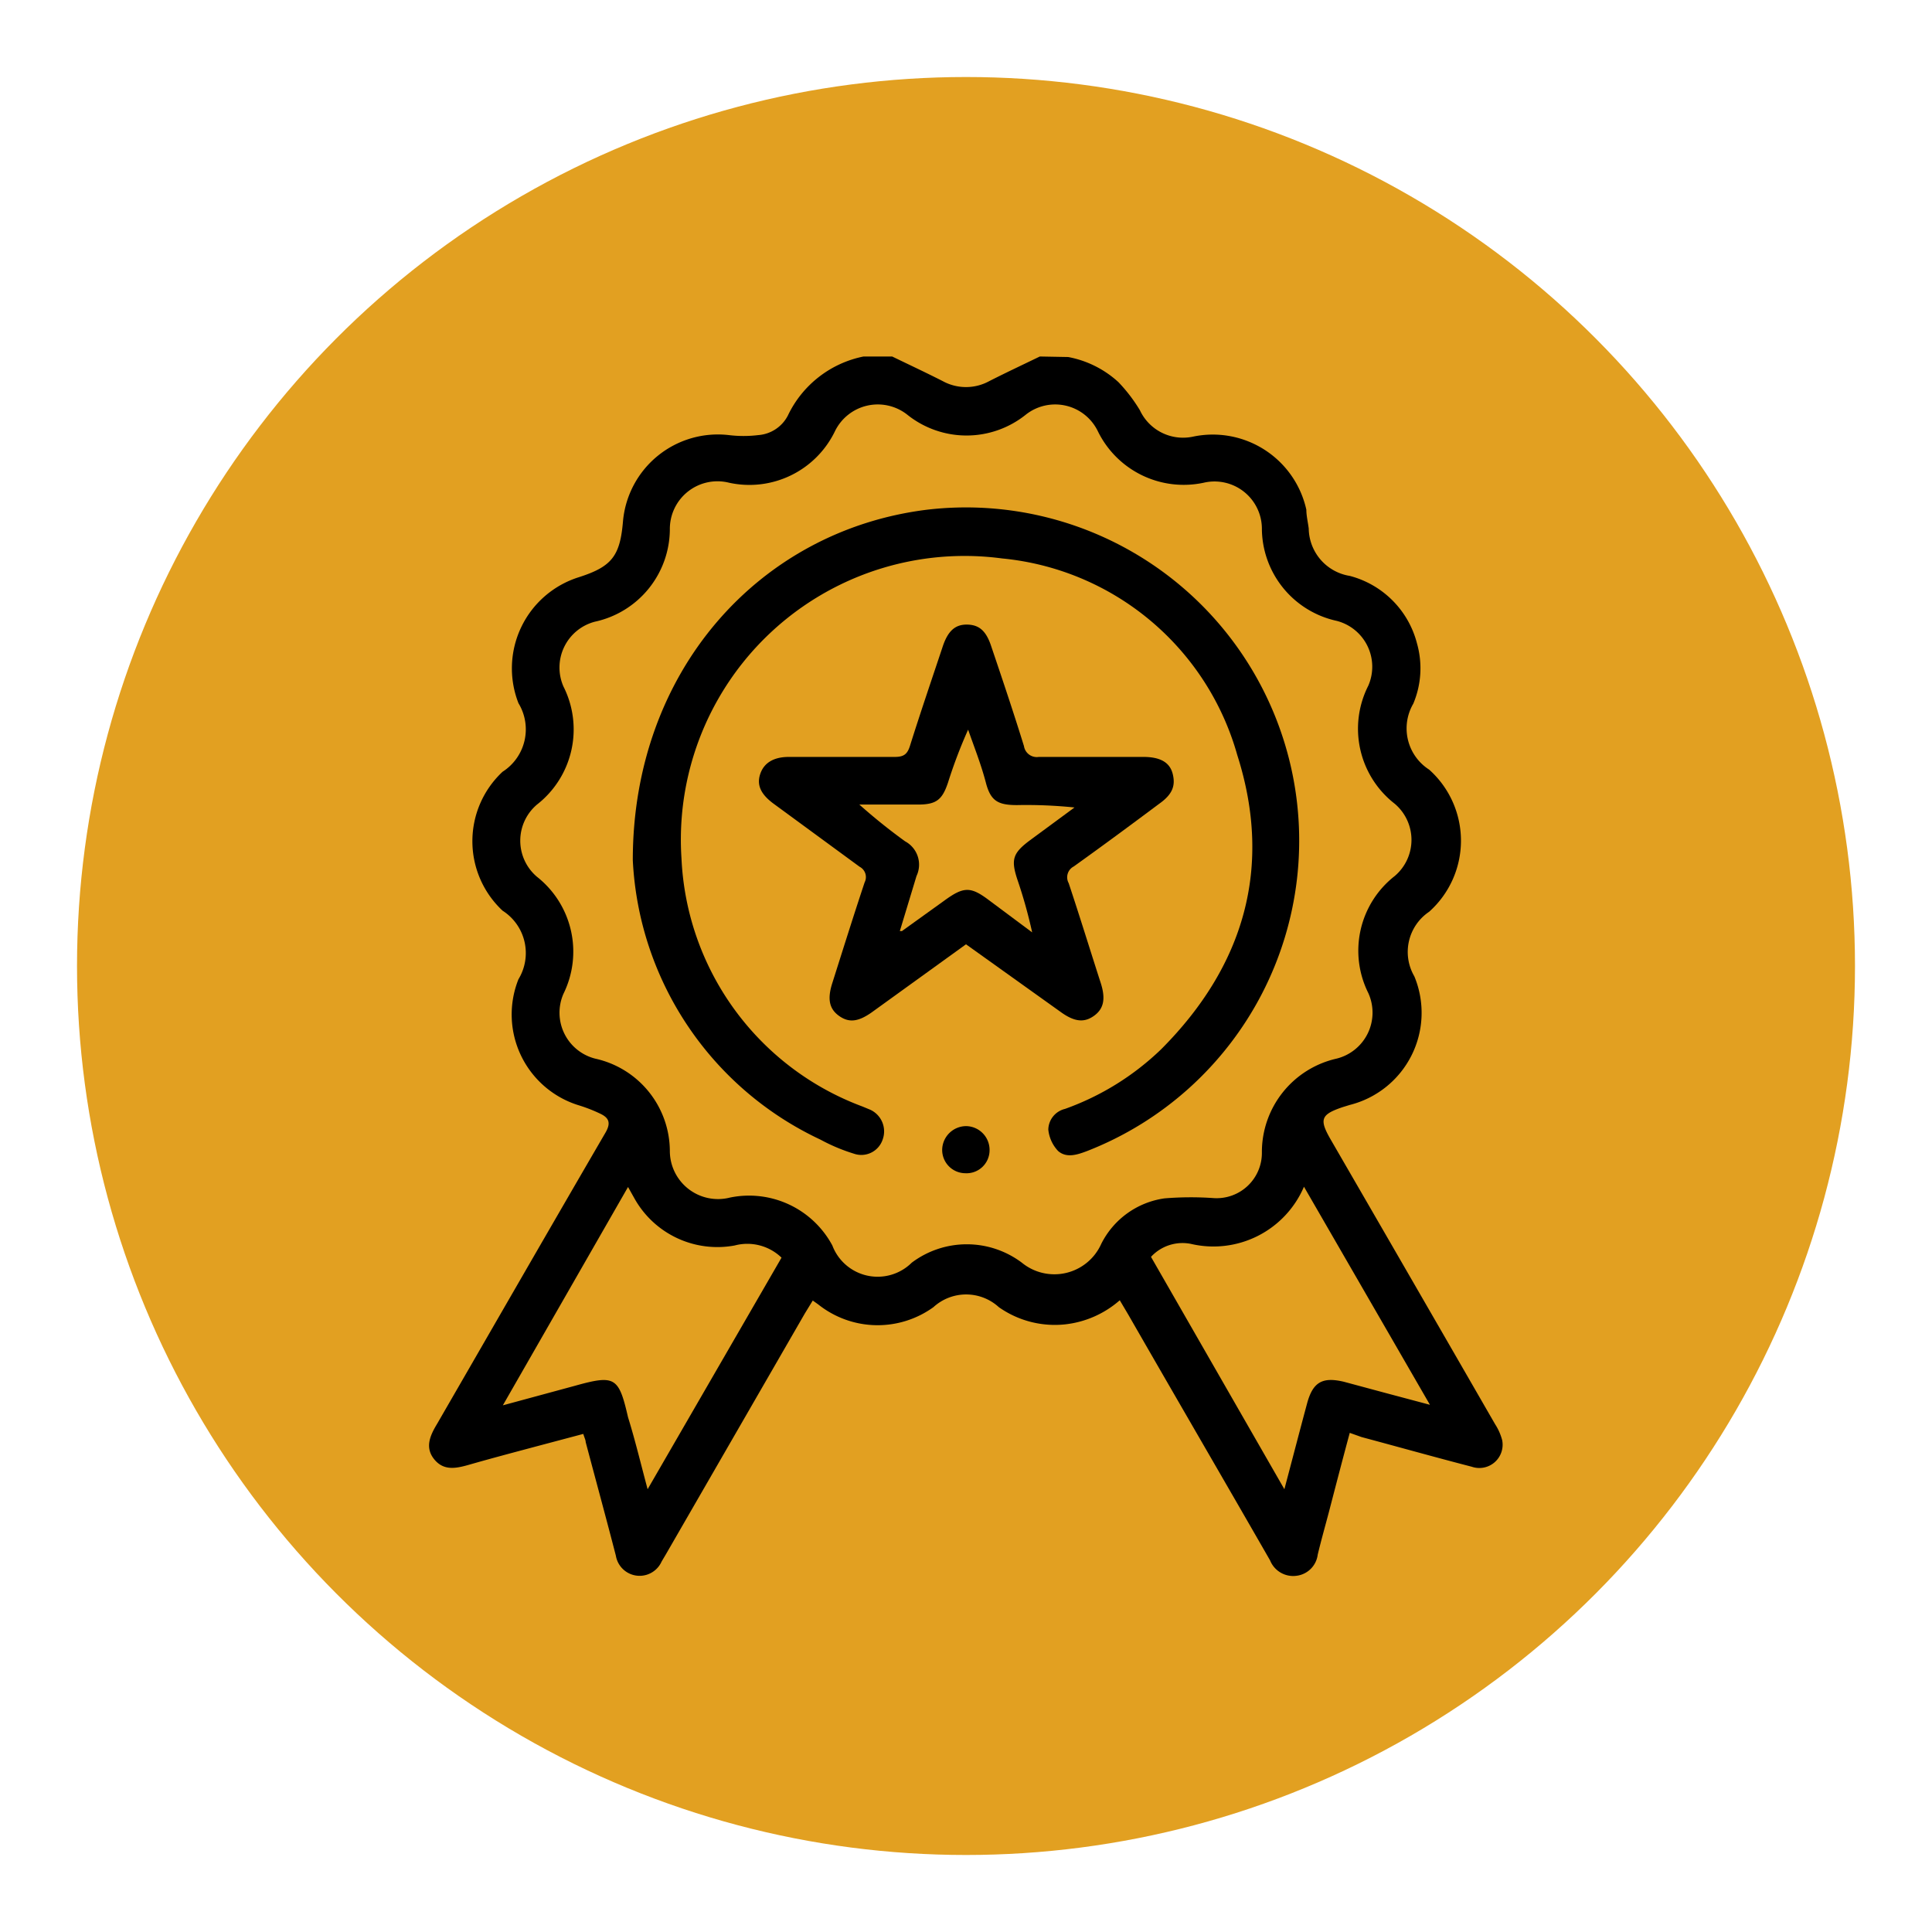<svg id="Capa_1" data-name="Capa 1" xmlns="http://www.w3.org/2000/svg" viewBox="0 0 73 73"><defs><style>.cls-1{fill:#e2a021;}</style></defs><circle class="cls-1" cx="36.5" cy="36.5" r="33.59"/><path d="M40.36,13.49a3.85,3.85,0,0,1,1.9.95,6,6,0,0,1,.81,1.06,1.8,1.8,0,0,0,2,1,3.62,3.62,0,0,1,4.29,2.76c0,.23.06.47.09.71A1.84,1.84,0,0,0,51,21.76a3.55,3.55,0,0,1,2.54,2.55,3.44,3.44,0,0,1-.14,2.28A1.85,1.85,0,0,0,54,29.08a3.6,3.6,0,0,1,0,5.37,1.83,1.83,0,0,0-.56,2.44A3.59,3.59,0,0,1,51,41.75l-.26.08c-.83.28-.9.46-.47,1.21q3.12,5.39,6.22,10.77a2.07,2.07,0,0,1,.27.61.88.88,0,0,1-1.15,1c-1.39-.36-2.78-.75-4.16-1.12L51,54.14c-.27,1-.53,2-.79,3-.14.53-.29,1.06-.42,1.6a.92.92,0,0,1-.8.8.94.94,0,0,1-1-.58c-1.78-3.1-3.58-6.19-5.36-9.29l-.32-.54a3.75,3.75,0,0,1-2.06.91,3.67,3.67,0,0,1-2.51-.65,1.83,1.83,0,0,0-2.47,0,3.6,3.6,0,0,1-4.35-.1l-.21-.15-.3.49-5.25,9.1L25,59a.91.91,0,0,1-1.73-.22c-.37-1.43-.76-2.86-1.14-4.29,0-.08-.05-.17-.09-.31l-1.77.47c-.86.23-1.73.46-2.6.71-.47.13-.92.21-1.27-.23s-.15-.89.11-1.32c2.12-3.67,4.23-7.34,6.36-11,.22-.37.15-.57-.19-.73a5.88,5.88,0,0,0-.79-.31A3.59,3.59,0,0,1,19.59,37a1.9,1.9,0,0,0-.6-2.59,3.59,3.59,0,0,1,0-5.25,1.9,1.9,0,0,0,.6-2.59,3.61,3.61,0,0,1,2.28-4.76c1.25-.4,1.56-.8,1.67-2.12a3.6,3.6,0,0,1,4-3.25,4.57,4.57,0,0,0,1.11,0,1.37,1.37,0,0,0,1.12-.74,4.05,4.05,0,0,1,2.86-2.23h1.08c.64.31,1.28.61,1.91.93a1.83,1.83,0,0,0,1.76,0c.63-.32,1.27-.62,1.91-.93Zm5.5,31.78a1.71,1.71,0,0,0,1.82-1.73A3.62,3.62,0,0,1,50.5,40a1.79,1.79,0,0,0,1.2-2.48,3.58,3.58,0,0,1,1-4.42,1.79,1.79,0,0,0,0-2.73,3.59,3.59,0,0,1-1-4.46,1.79,1.79,0,0,0-1.19-2.45A3.59,3.59,0,0,1,47.68,20a1.79,1.79,0,0,0-2.2-1.76,3.61,3.61,0,0,1-4-1.95,1.79,1.79,0,0,0-2.71-.63,3.58,3.58,0,0,1-4.5,0,1.8,1.8,0,0,0-2.72.63,3.59,3.59,0,0,1-4,1.95A1.8,1.8,0,0,0,25.31,20a3.59,3.59,0,0,1-2.83,3.49,1.79,1.79,0,0,0-1.19,2.45,3.6,3.6,0,0,1-1,4.46,1.79,1.79,0,0,0,0,2.73,3.6,3.6,0,0,1,1,4.42A1.79,1.79,0,0,0,22.49,40a3.59,3.59,0,0,1,2.82,3.51,1.82,1.82,0,0,0,2.27,1.74,3.57,3.57,0,0,1,3.87,1.81,1.83,1.83,0,0,0,3,.65,3.46,3.46,0,0,1,4.16,0,1.94,1.94,0,0,0,3-.71A3.17,3.17,0,0,1,44,45.28,12.27,12.27,0,0,1,45.86,45.27Zm-21.39,11,5.06-8.75a1.86,1.86,0,0,0-1.77-.46,3.59,3.59,0,0,1-3.8-1.8l-.23-.41L19,53.1l2.73-.74c1.51-.42,1.65-.33,2,1.19C24,54.42,24.21,55.3,24.47,56.27Zm24.06,0c.31-1.17.58-2.21.86-3.25.22-.81.59-1,1.39-.81l1.56.42,1.69.45-4.76-8.24A3.72,3.72,0,0,1,45,47a1.62,1.62,0,0,0-1.51.49Z"/><path d="M23.91,32.5c0-7.12,4.76-12.45,11.11-13.24a12.59,12.59,0,0,1,6.06,24.23c-.37.14-.78.28-1.1,0a1.38,1.38,0,0,1-.37-.81.82.82,0,0,1,.63-.78,10.14,10.14,0,0,0,3.64-2.26c3.13-3.14,4.22-6.88,2.87-11.11a10.25,10.25,0,0,0-8.89-7.43A10.72,10.72,0,0,0,25.75,32.44a10.51,10.51,0,0,0,6.84,9.37l.29.12a.9.9,0,0,1,.47,1.13.85.85,0,0,1-1.09.53A6.87,6.87,0,0,1,31,43.06,12.33,12.33,0,0,1,23.91,32.5Z"/><path d="M36.5,35.68l-3.56,2.57c-.51.36-.86.4-1.23.14s-.46-.63-.26-1.25c.4-1.26.8-2.54,1.22-3.8a.44.44,0,0,0-.19-.59l-3.26-2.39c-.47-.35-.63-.69-.5-1.1s.48-.66,1.09-.66c1.32,0,2.64,0,4,0,.35,0,.48-.11.58-.44.39-1.24.81-2.47,1.22-3.7.2-.62.48-.87.94-.86s.72.25.91.84c.42,1.24.84,2.49,1.23,3.75a.49.49,0,0,0,.56.41c1.32,0,2.64,0,3.95,0,.63,0,1,.2,1.11.64s0,.77-.51,1.13c-1.07.8-2.14,1.59-3.23,2.37a.46.46,0,0,0-.19.63c.42,1.26.81,2.53,1.22,3.8.18.58.1.95-.26,1.21s-.72.24-1.23-.12ZM34,35.18l.08,0,1.6-1.15c.74-.54,1-.54,1.71,0L39,35.23a18.14,18.14,0,0,0-.56-2c-.25-.76-.17-1,.49-1.49l1.67-1.23a17.83,17.83,0,0,0-2.17-.09c-.73,0-1-.16-1.18-.85s-.44-1.34-.67-2a18.6,18.6,0,0,0-.76,2c-.22.66-.45.83-1.14.83H32.47a21.93,21.93,0,0,0,1.73,1.39,1,1,0,0,1,.43,1.31Z"/><path d="M36.47,44.33a.88.88,0,0,1-.87-.9.91.91,0,0,1,.91-.88.9.9,0,0,1,.88.94A.87.87,0,0,1,36.47,44.33Z"/></svg>